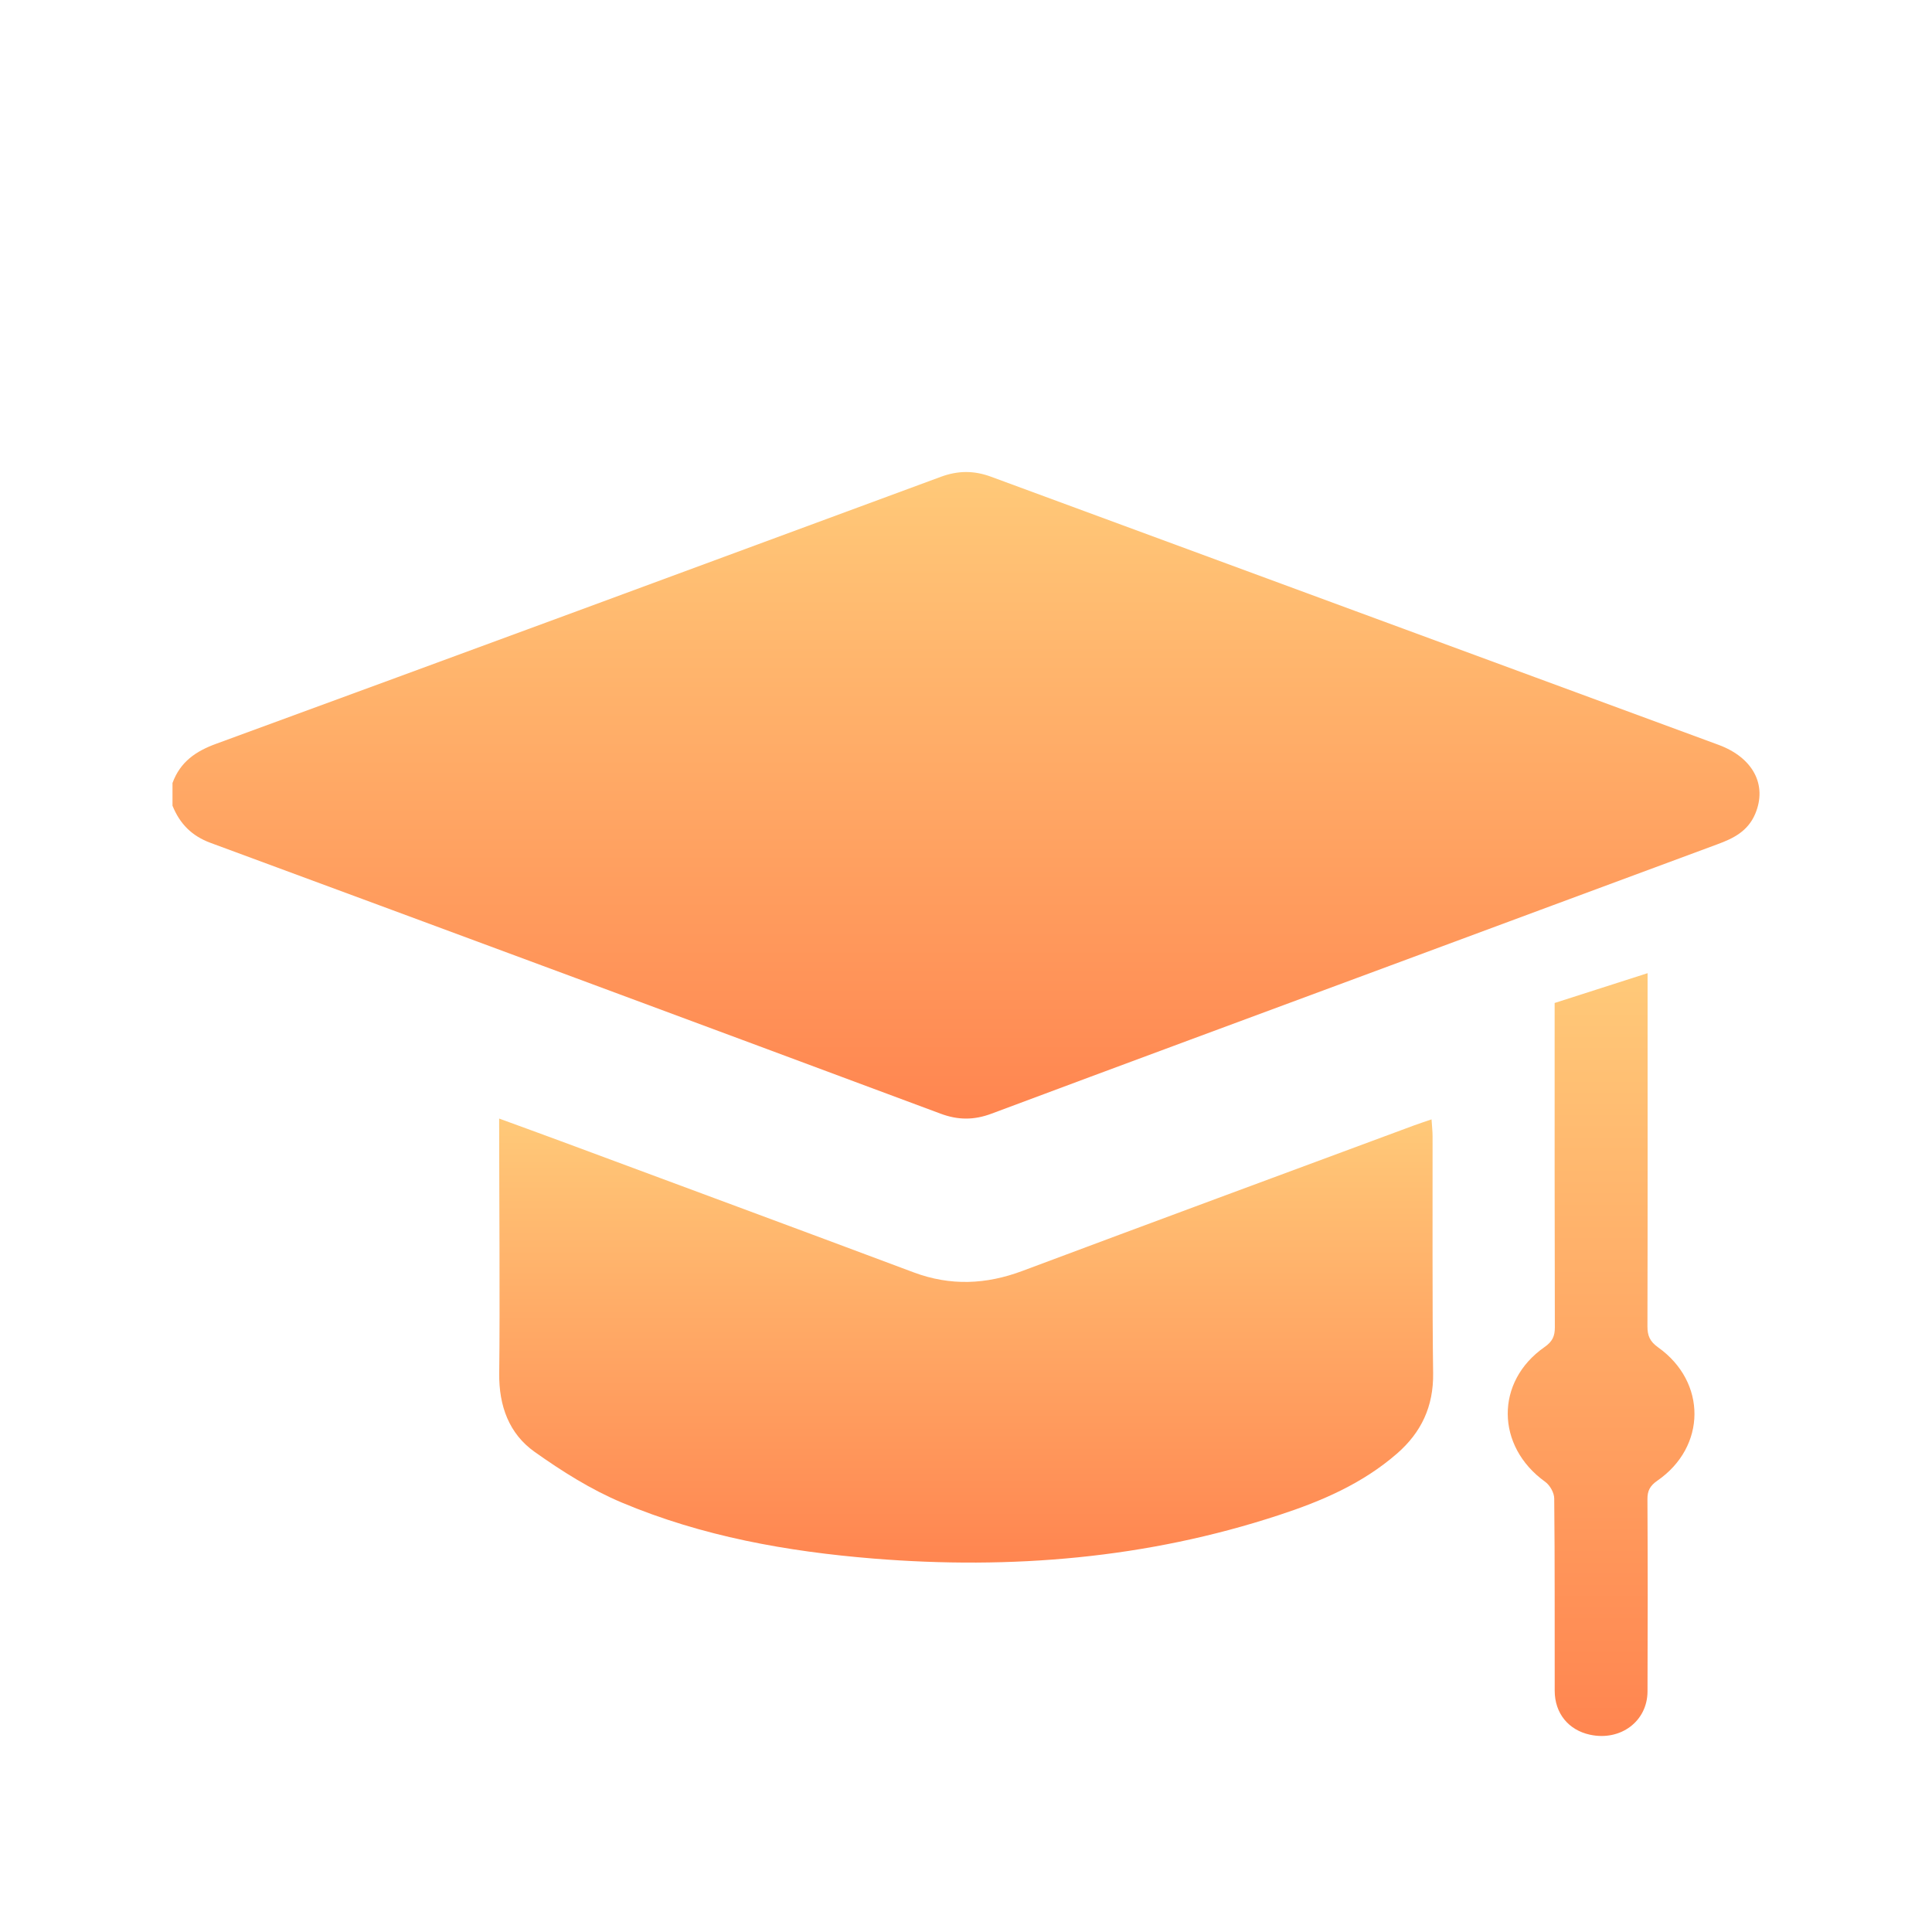 <svg width="28" height="28" viewBox="0 0 28 28" fill="none" xmlns="http://www.w3.org/2000/svg">
<path d="M2.5 11.348C2.613 11.039 2.84 10.886 3.134 10.779C6.637 9.495 10.139 8.203 13.639 6.909C13.885 6.819 14.115 6.818 14.36 6.908C17.875 8.205 21.391 9.499 24.907 10.795C25.407 10.98 25.615 11.376 25.438 11.795C25.331 12.048 25.12 12.152 24.887 12.237C23.303 12.823 21.719 13.412 20.135 13.999C18.213 14.712 16.29 15.422 14.37 16.14C14.117 16.235 13.885 16.235 13.631 16.14C10.105 14.826 6.578 13.518 3.05 12.215C2.78 12.115 2.607 11.941 2.5 11.677V11.349V11.348Z" fill="url(#paint0_linear_4831_66172)"/>
<path d="M7.234 16.211C7.56 16.33 7.846 16.434 8.132 16.54C9.835 17.173 11.539 17.802 13.241 18.44C13.773 18.639 14.29 18.617 14.818 18.419C16.709 17.711 18.604 17.011 20.497 16.309C20.572 16.281 20.649 16.257 20.747 16.223C20.753 16.321 20.762 16.396 20.762 16.47C20.763 17.361 20.757 19.011 20.77 19.901C20.777 20.386 20.596 20.761 20.249 21.064C19.746 21.503 19.15 21.757 18.535 21.958C16.619 22.588 14.654 22.749 12.658 22.588C11.408 22.486 10.178 22.267 9.011 21.776C8.566 21.589 8.144 21.323 7.746 21.04C7.38 20.78 7.229 20.378 7.235 19.902C7.247 18.942 7.234 17.223 7.234 16.211Z" fill="url(#paint1_linear_4831_66172)"/>
<path d="M22.531 14.536C22.98 14.392 23.415 14.252 23.878 14.104V14.341C23.878 15.969 23.88 17.597 23.876 19.224C23.876 19.355 23.909 19.441 24.032 19.528C24.738 20.031 24.731 20.967 24.021 21.458C23.912 21.533 23.875 21.607 23.876 21.727C23.881 22.656 23.881 23.585 23.877 24.514C23.875 24.948 23.485 25.236 23.044 25.141C22.732 25.074 22.533 24.831 22.532 24.506C22.53 23.577 22.535 22.648 22.525 21.719C22.525 21.636 22.465 21.526 22.392 21.474C21.679 20.961 21.666 20.024 22.384 19.523C22.501 19.442 22.534 19.362 22.534 19.238C22.53 17.753 22.531 16.267 22.531 14.782C22.531 14.707 22.531 14.634 22.531 14.536Z" fill="url(#paint2_linear_4831_66172)"/>
<defs>
<linearGradient id="paint0_linear_4831_66172" x1="14" y1="4.256" x2="14" y2="16.212" gradientUnits="userSpaceOnUse">
<stop stop-color="#FFDC84"/>
<stop offset="1" stop-color="#FF8550"/>
</linearGradient>
<linearGradient id="paint1_linear_4831_66172" x1="14.002" y1="14.436" x2="14.002" y2="22.646" gradientUnits="userSpaceOnUse">
<stop stop-color="#FFDC84"/>
<stop offset="1" stop-color="#FF8550"/>
</linearGradient>
<linearGradient id="paint2_linear_4831_66172" x1="23.205" y1="11.054" x2="23.205" y2="25.159" gradientUnits="userSpaceOnUse">
<stop stop-color="#FFDC84"/>
<stop offset="1" stop-color="#FF8550"/>
</linearGradient>
</defs>
</svg>
